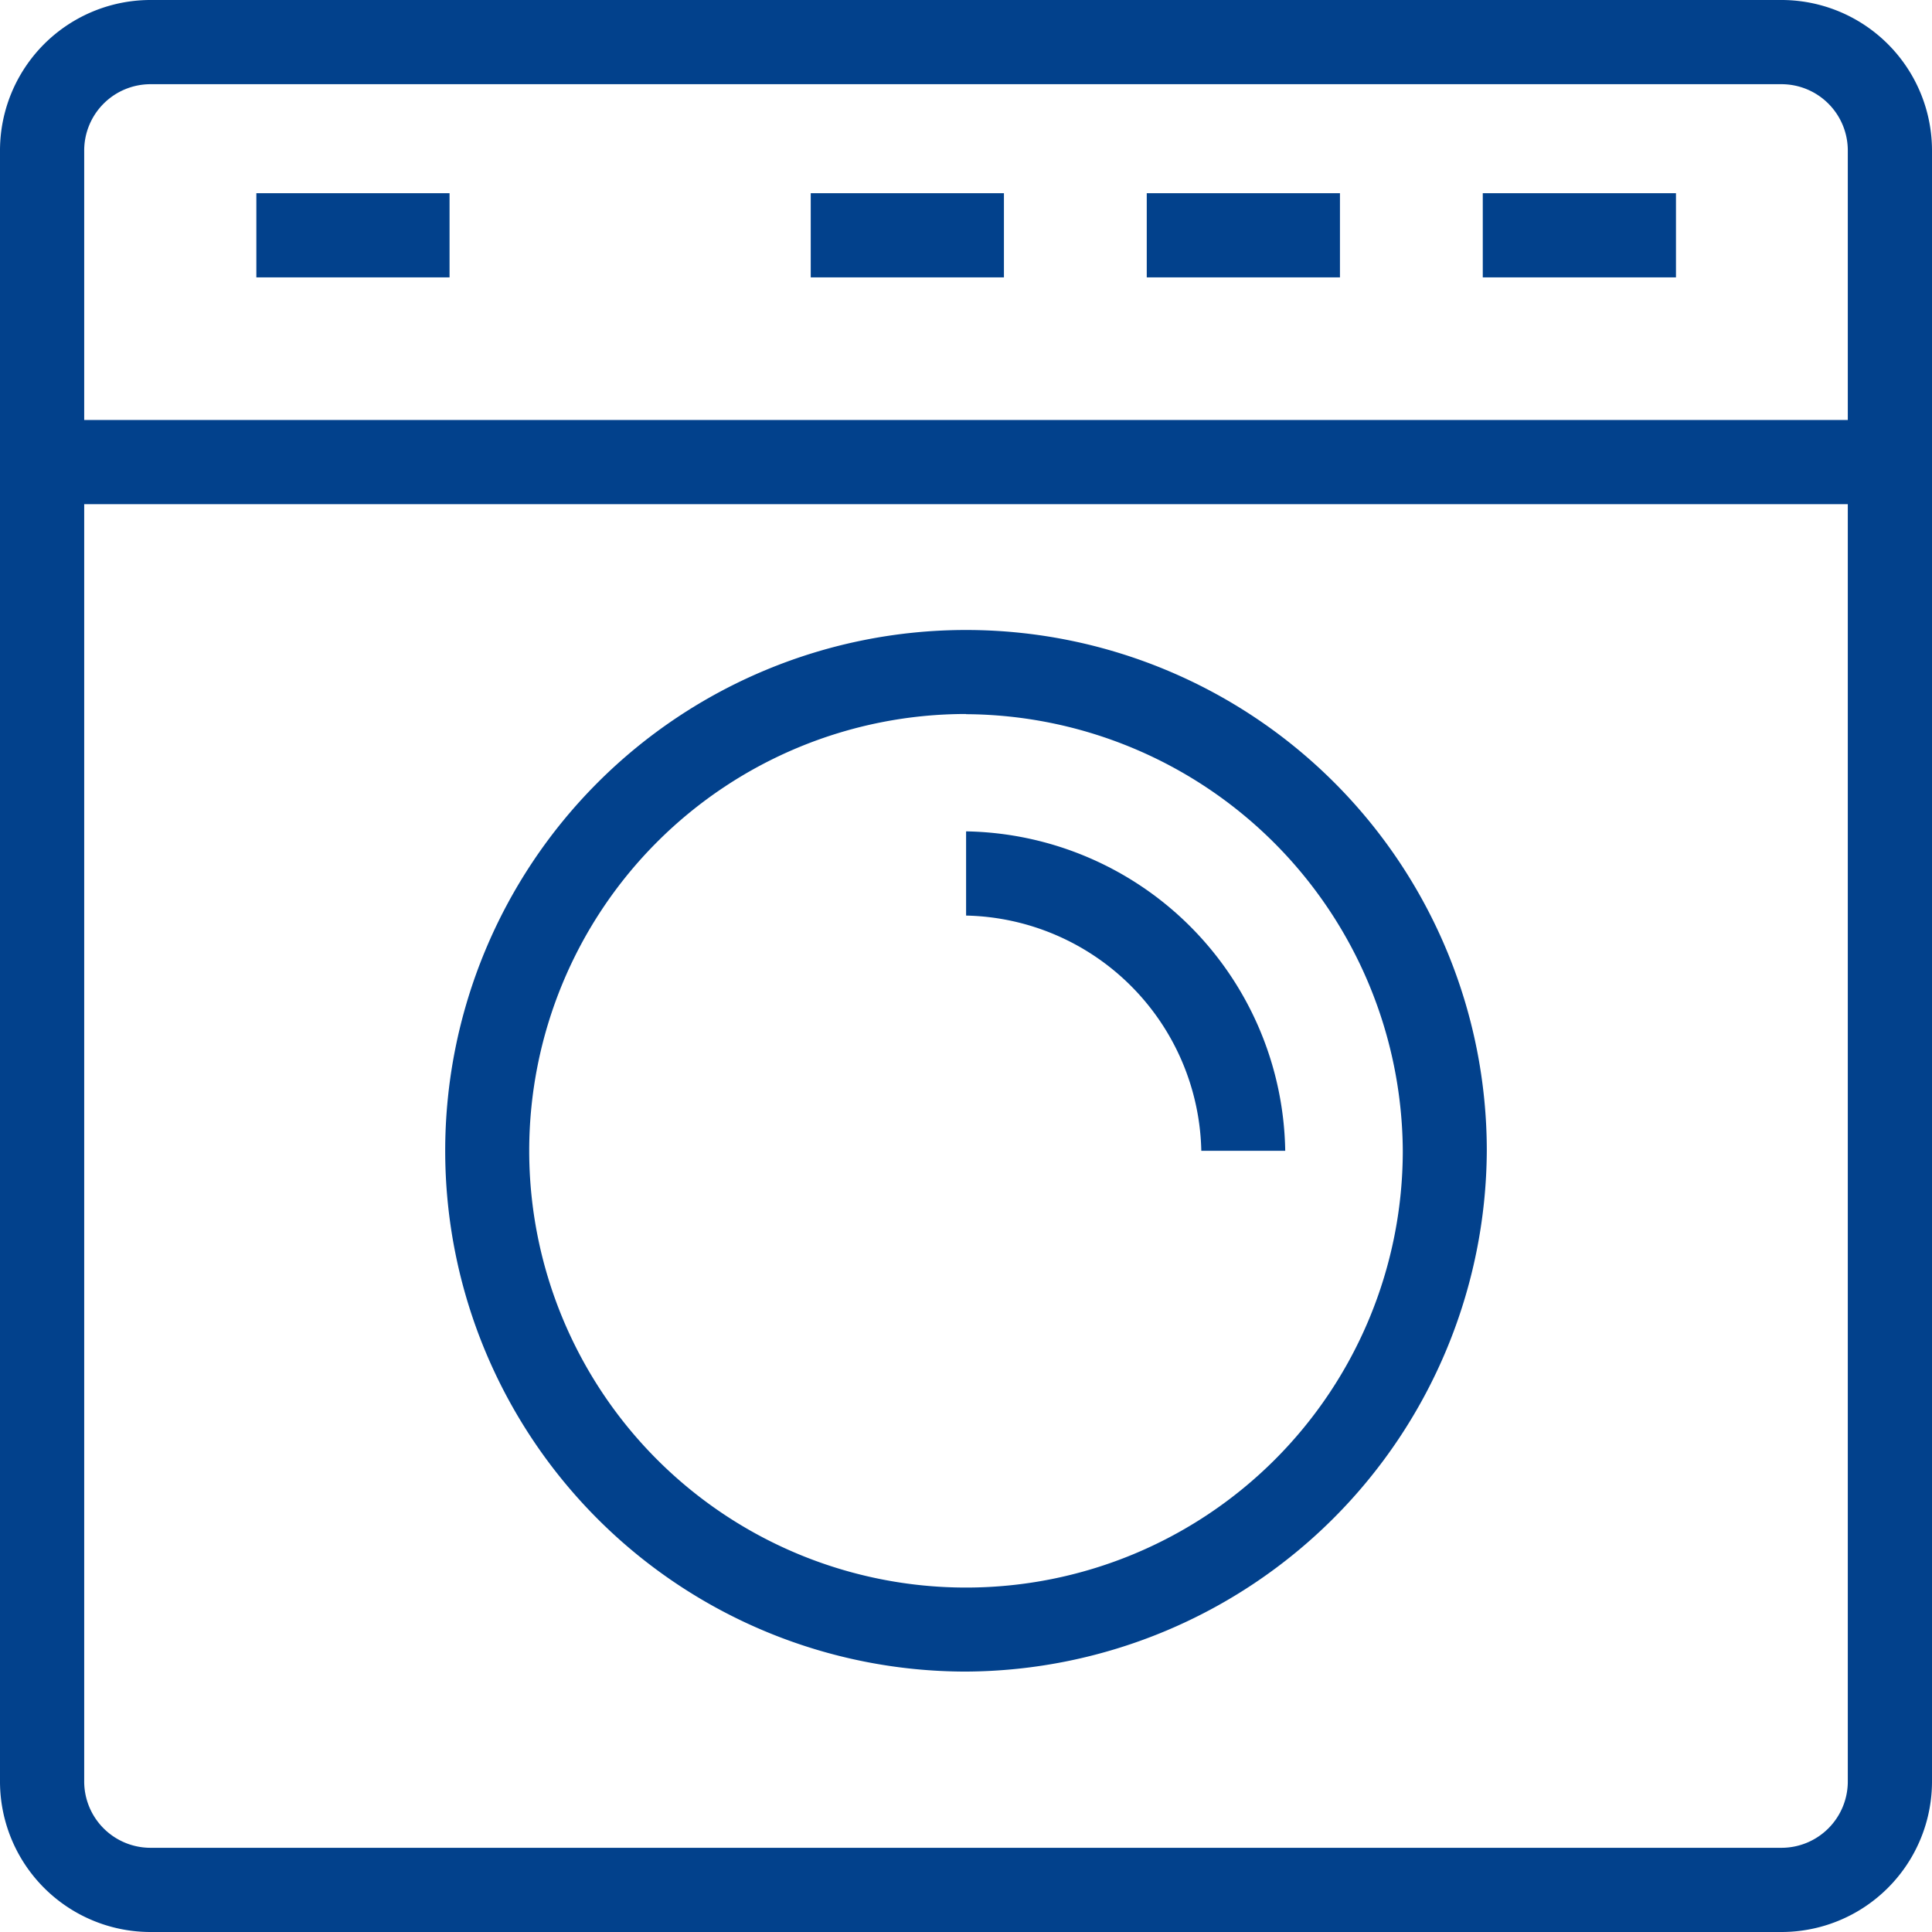 <?xml version="1.0" encoding="UTF-8"?>
<svg xmlns="http://www.w3.org/2000/svg" width="41.3" height="41.3" viewBox="0 0 41.3 41.3">
  <g id="laundry" transform="translate(-1 -1)">
    <path id="Path_82" data-name="Path 82" d="M39.068,2.8A1.418,1.418,0,0,1,40.5,4.232V39.068A1.418,1.418,0,0,1,39.068,40.5H4.232A1.418,1.418,0,0,1,2.8,39.068V4.232A1.418,1.418,0,0,1,4.232,2.8H39.068m0-1.8H4.232A3.219,3.219,0,0,0,1,4.232V39.068A3.219,3.219,0,0,0,4.232,42.3H39.068A3.219,3.219,0,0,0,42.3,39.068V4.232A3.219,3.219,0,0,0,39.068,1Z" fill="#02418c"></path>
    <path id="Path_83" data-name="Path 83" d="M22.733,38.266A11.133,11.133,0,1,1,33.866,27.133,11.189,11.189,0,0,1,22.733,38.266Zm0-20.47a9.337,9.337,0,1,0,9.337,9.337A9.388,9.388,0,0,0,22.733,17.8Z" transform="translate(-1.083 -1.533)" fill="#02418c"></path>
    <path id="Path_84" data-name="Path 84" d="M28.494,26.07H26.7a5.138,5.138,0,0,0-5.028-5.028v-1.8A6.939,6.939,0,0,1,28.494,26.07ZM1.2,10.448H42.141v1.8H1.2ZM6.5,5.6h4.13V7.4H6.5Zm11.851,0h4.13V7.4h-4.13Zm7.183,0h4.13V7.4h-4.13Zm7.183,0h4.13V7.4h-4.13Z" transform="translate(-0.02 -0.47)" fill="#02418c"></path>
  </g>
</svg>
